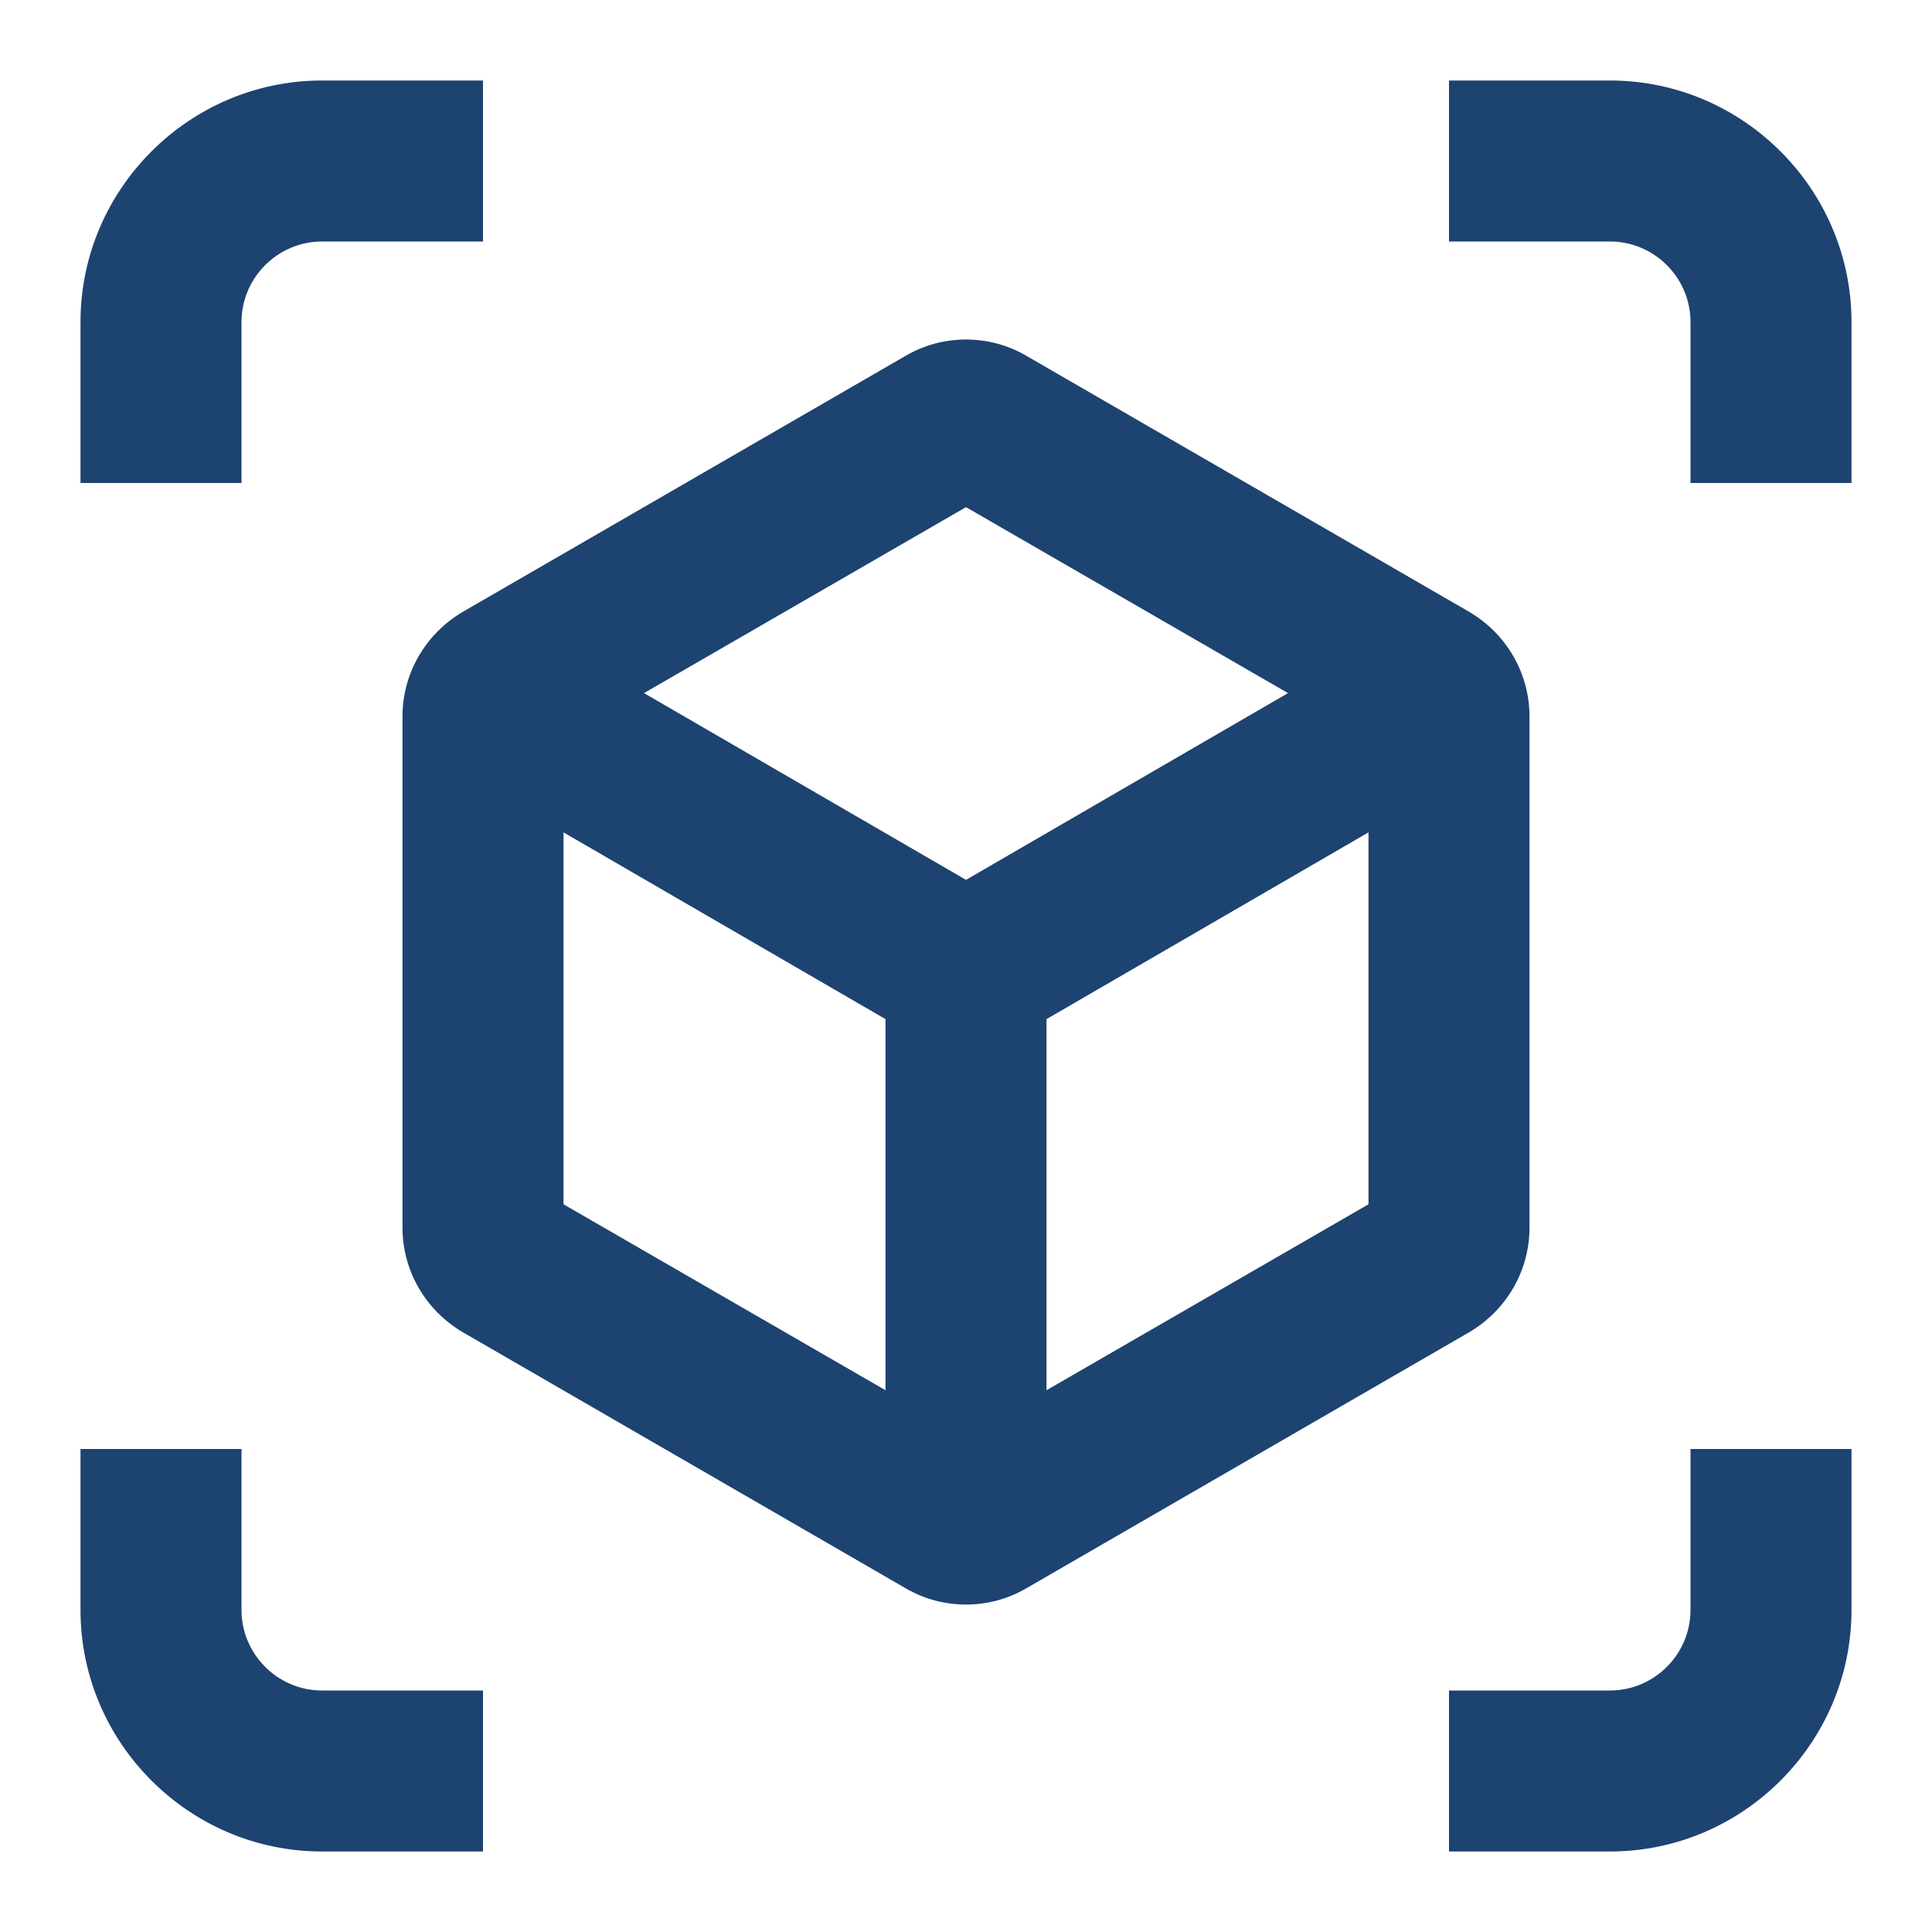 <svg version="1.1" id="view_x5F_in_x5F_AR_x5F_icon" xmlns="http://www.w3.org/2000/svg" xmlns:xlink="http://www.w3.org/1999/xlink" x="0px" y="0px" width="24px" height="24px" viewBox="0 0 24 24" enable-background="new 0 0 24 24" xml:space="preserve">
<rect id="Bounding_Box" x="0" y="0" fill="none" width="24" height="24"></rect>
<g id="Art_layer">
	<path fill= "#1d4370" d="M3,4c0-0.55,0.45-1,1-1h2V1H4C2.35,1,1,2.35,1,4v2h2V4z"></path>
	<path fill= "#1d4370" d="M20,3c0.55,0,1,0.45,1,1v2h2V4c0-1.65-1.35-3-3-3h-2v2H20z"></path>
	<path fill= "#1d4370" d="M4,21c-0.55,0-1-0.45-1-1v-2H1v2c0,1.65,1.35,3,3,3h2v-2H4z"></path>
	<path fill= "#1d4370" d="M20,21c0.55,0,1-0.45,1-1v-2h2v2c0,1.65-1.35,3-3,3h-2v-2H20z"></path>
	<g>
		<path fill= "#1d4370" d="M18.25,7.6l-5.5-3.18c-0.46-0.27-1.04-0.27-1.5,0L5.75,7.6C5.29,7.87,5,8.36,5,8.9v6.35c0,0.54,0.29,1.03,0.75,1.3
			l5.5,3.18c0.46,0.27,1.04,0.27,1.5,0l5.5-3.18c0.46-0.27,0.75-0.76,0.75-1.3V8.9C19,8.36,18.71,7.87,18.25,7.6z M7,14.96v-4.62
			l4,2.32v4.61L7,14.96z M12,10.93L8,8.61l4-2.31l4,2.31L12,10.93z M13,17.27v-4.61l4-2.32v4.62L13,17.27z"></path>
	</g>
</g>
</svg>


